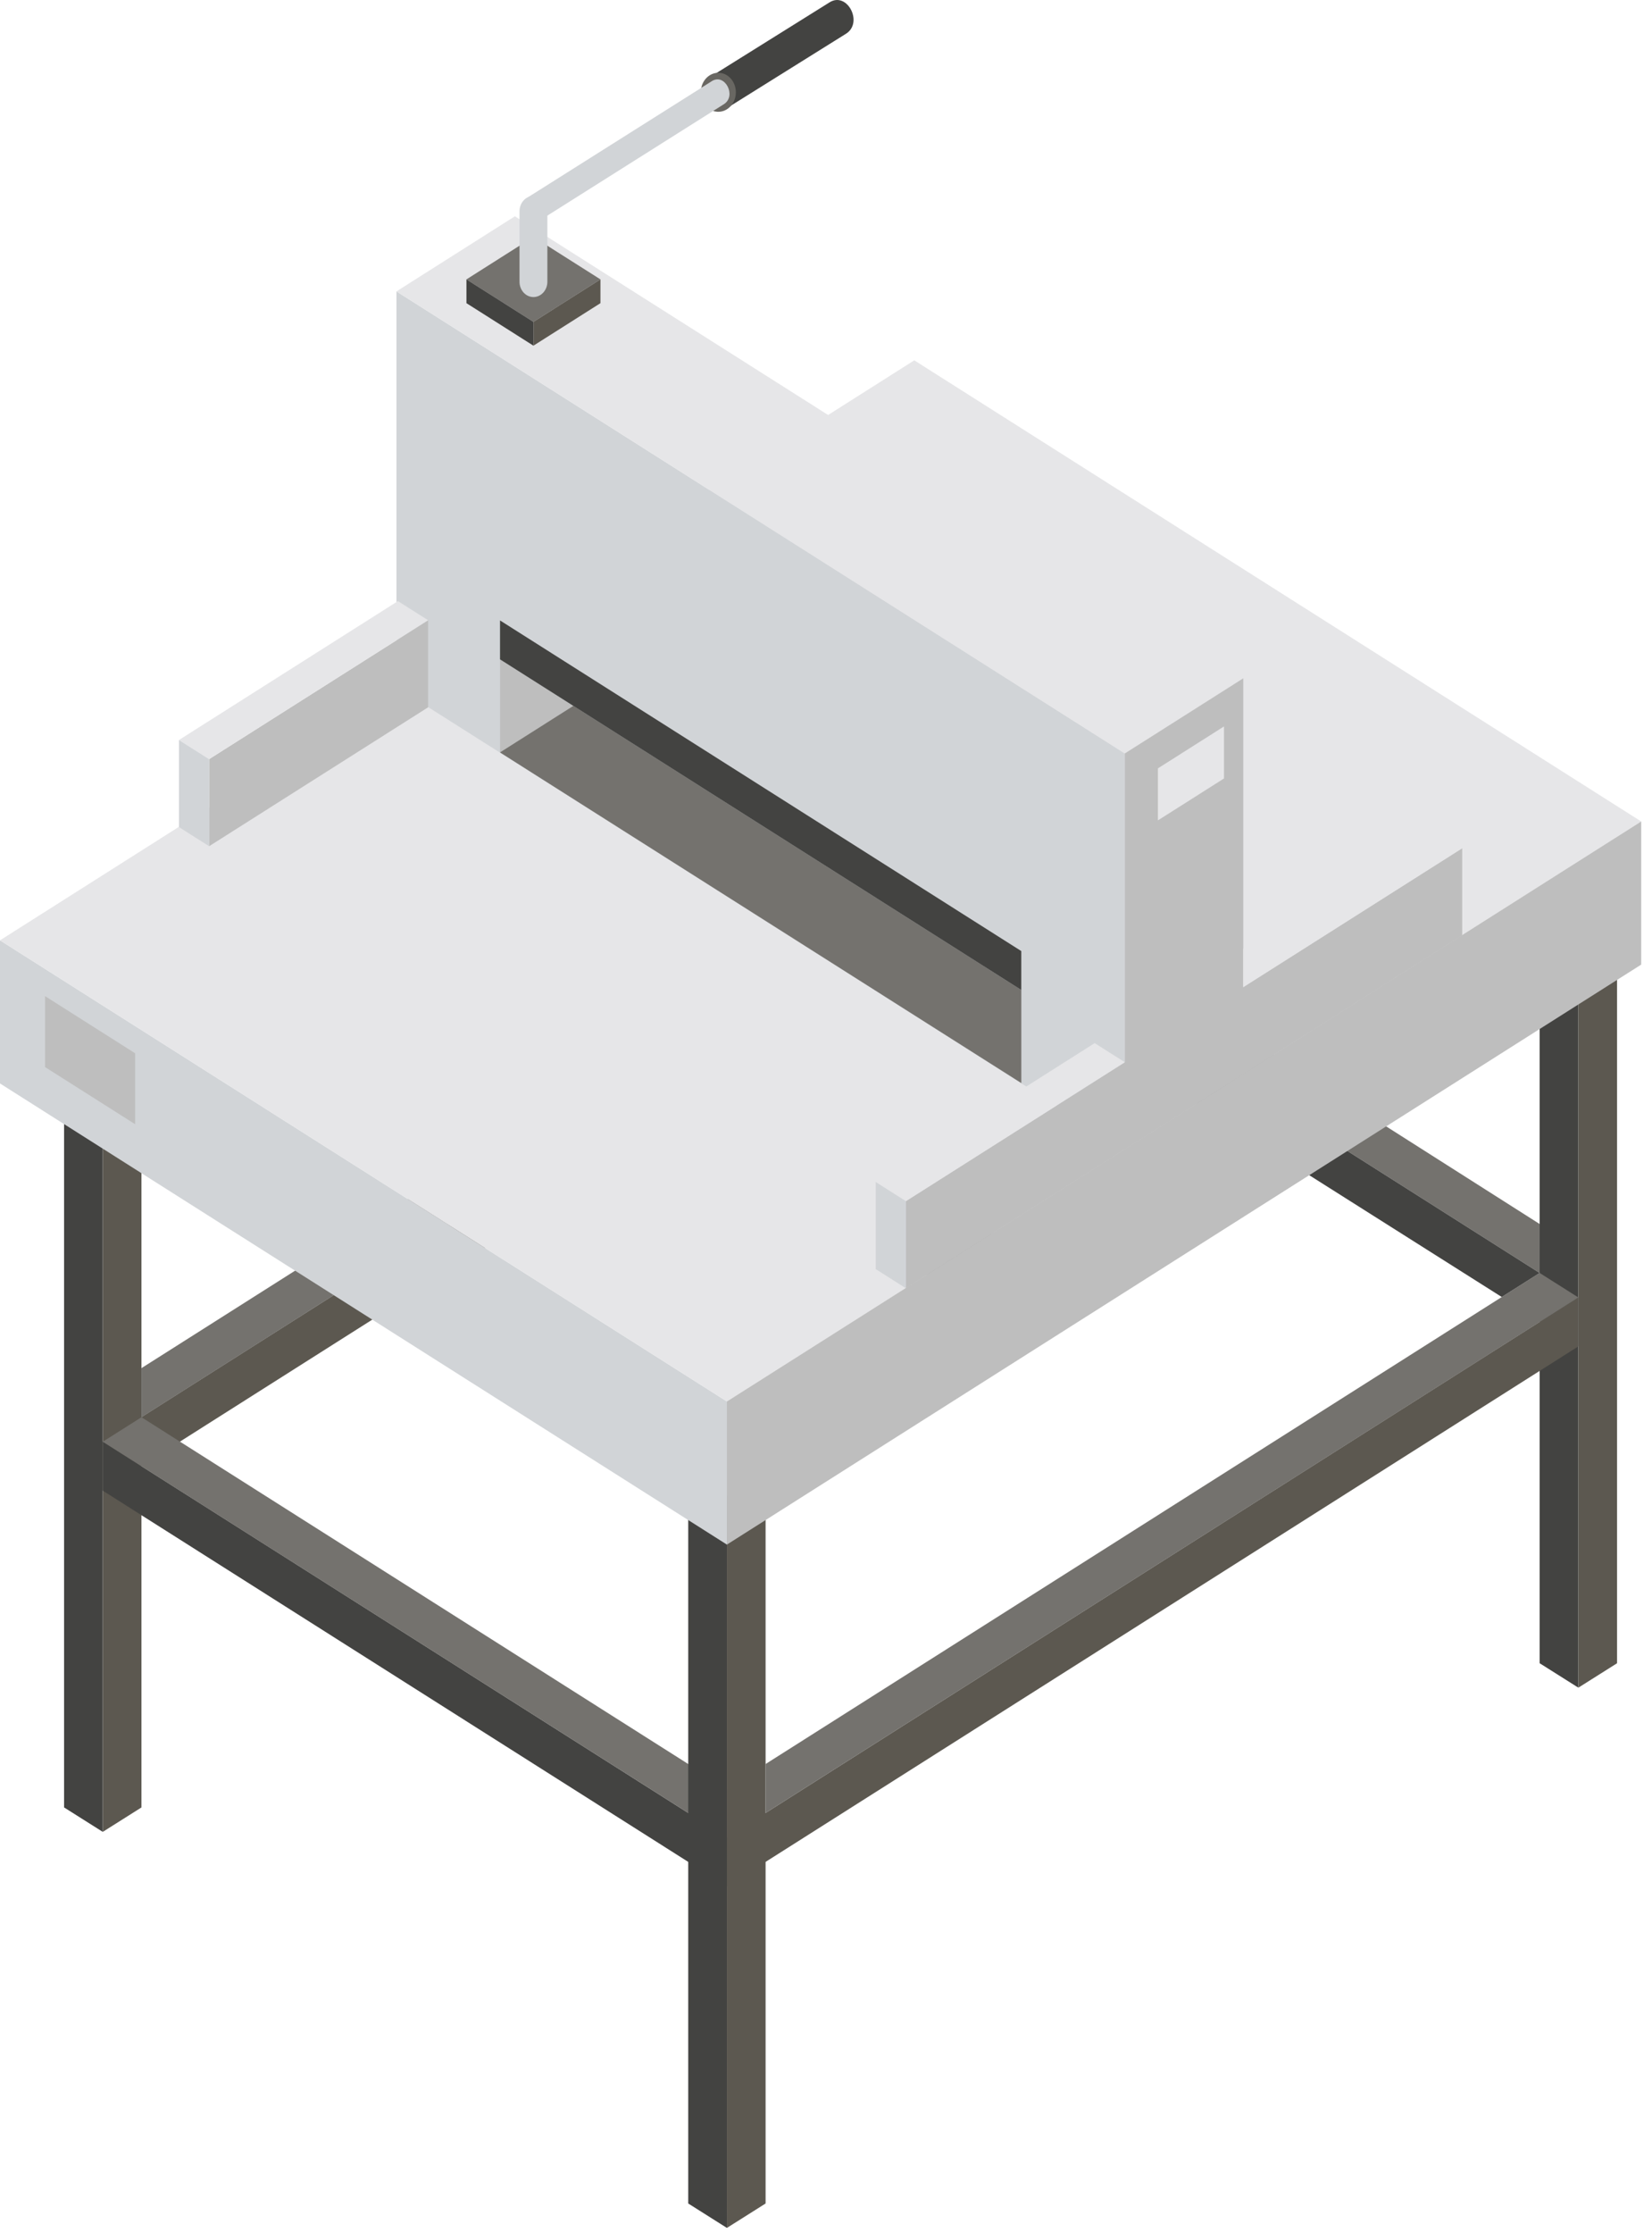 <svg width="151" height="204" viewBox="0 0 151 204" fill="none" xmlns="http://www.w3.org/2000/svg">
<path fill-rule="evenodd" clip-rule="evenodd" d="M5.857 165.098L9.393 167.33V100.474L5.857 98.244V165.098Z" fill="#434341"/>
<path fill-rule="evenodd" clip-rule="evenodd" d="M12.93 165.098L9.394 167.33V117.456V100.474L12.93 98.244V165.098Z" fill="#5C5850"/>
<path fill-rule="evenodd" clip-rule="evenodd" d="M83.683 115.749L87.219 117.981V51.125L83.683 48.895V115.749Z" fill="#434341"/>
<path fill-rule="evenodd" clip-rule="evenodd" d="M90.755 115.749L87.219 117.981V51.125L90.755 48.895V115.749Z" fill="#5C5850"/>
<path fill-rule="evenodd" clip-rule="evenodd" d="M9.394 136.154L90.757 84.583V80.104L9.394 131.684V136.154Z" fill="#5C5850"/>
<path fill-rule="evenodd" clip-rule="evenodd" d="M12.93 129.455L87.22 82.345L83.683 80.117L12.93 124.971V129.455Z" fill="#74726E"/>
<path fill-rule="evenodd" clip-rule="evenodd" d="M66.443 172.313L9.394 136.163V131.683L66.443 167.844V172.313Z" fill="#434341"/>
<path fill-rule="evenodd" clip-rule="evenodd" d="M66.443 167.844L9.394 131.694L12.93 129.455L66.443 163.374V167.844Z" fill="#74726E"/>
<path fill-rule="evenodd" clip-rule="evenodd" d="M140.733 116.278L87.22 82.345L90.756 80.038L140.733 111.807V116.278Z" fill="#74726E"/>
<path fill-rule="evenodd" clip-rule="evenodd" d="M62.907 201.275L66.443 203.507V136.651L62.907 134.42V201.275Z" fill="#434341"/>
<path fill-rule="evenodd" clip-rule="evenodd" d="M69.979 201.275L66.442 203.507V136.651L69.979 134.42V201.275Z" fill="#5C5850"/>
<path fill-rule="evenodd" clip-rule="evenodd" d="M140.732 151.927L144.269 154.158V87.304L140.732 85.072V151.927Z" fill="#434341"/>
<path fill-rule="evenodd" clip-rule="evenodd" d="M147.806 151.927L144.27 154.158V87.304L147.806 85.072V151.927Z" fill="#5C5850"/>
<path fill-rule="evenodd" clip-rule="evenodd" d="M66.442 172.314L144.269 122.982V118.502L66.442 167.844V172.314Z" fill="#5C5850"/>
<path fill-rule="evenodd" clip-rule="evenodd" d="M69.98 165.603L144.27 118.515L140.733 116.278L69.98 161.132V165.603Z" fill="#74726E"/>
<path fill-rule="evenodd" clip-rule="evenodd" d="M137.268 118.474L87.22 86.826V82.345L140.733 116.278L137.268 118.474Z" fill="#434341"/>
<path fill-rule="evenodd" clip-rule="evenodd" d="M66.442 128.014V141.089L0 98.967V85.894L66.442 128.014Z" fill="#D1D4D7"/>
<path fill-rule="evenodd" clip-rule="evenodd" d="M150.012 75.036L66.442 128.015L0 85.894L83.569 32.914L150.012 75.036Z" fill="#E6E6E8"/>
<path fill-rule="evenodd" clip-rule="evenodd" d="M66.442 128.015V141.09L150.012 88.111V75.036L66.442 128.015Z" fill="#BEBEBE"/>
<path fill-rule="evenodd" clip-rule="evenodd" d="M102.814 104.956L36.238 62.751V26.617L102.814 68.823V104.956Z" fill="#D1D4D7"/>
<path fill-rule="evenodd" clip-rule="evenodd" d="M36.238 26.618L47.062 19.757L113.639 61.962L102.814 68.824L36.238 26.618Z" fill="#E6E6E8"/>
<path fill-rule="evenodd" clip-rule="evenodd" d="M102.815 104.955L113.639 98.095V61.961L102.815 68.823V104.955Z" fill="#BEBEBE"/>
<path fill-rule="evenodd" clip-rule="evenodd" d="M93.349 98.927L45.704 68.728V60.23L93.349 90.43V98.927Z" fill="#BEBEBE"/>
<path fill-rule="evenodd" clip-rule="evenodd" d="M93.349 90.43V98.927L45.704 68.728L52.407 64.478L93.349 90.43Z" fill="#74726E"/>
<path fill-rule="evenodd" clip-rule="evenodd" d="M93.349 90.429L45.704 60.23V58.452V56.673L93.349 86.874V88.651V90.429Z" fill="#434341"/>
<path fill-rule="evenodd" clip-rule="evenodd" d="M82.801 109.717V117.673L133.652 85.436V77.481L82.801 109.717Z" fill="#BEBEBE"/>
<path fill-rule="evenodd" clip-rule="evenodd" d="M80.045 107.97L100.059 95.282L102.815 97.029L82.801 109.717L80.045 107.97Z" fill="#E6E6E8"/>
<path fill-rule="evenodd" clip-rule="evenodd" d="M82.801 117.673L80.045 115.927V107.97L82.801 109.717V117.673Z" fill="#D1D4D7"/>
<path fill-rule="evenodd" clip-rule="evenodd" d="M113.64 86.673L130.898 75.733L133.653 77.48L113.64 90.168V86.673Z" fill="#E6E6E8"/>
<path fill-rule="evenodd" clip-rule="evenodd" d="M19.115 69.342V77.297L39.129 64.61V56.654L19.115 69.342Z" fill="#BEBEBE"/>
<path fill-rule="evenodd" clip-rule="evenodd" d="M16.359 67.594L36.373 54.907L39.129 56.654L19.115 69.341L16.359 67.594Z" fill="#E6E6E8"/>
<path fill-rule="evenodd" clip-rule="evenodd" d="M19.115 77.297L16.359 75.55V67.594L19.115 69.341V77.297Z" fill="#D1D4D7"/>
<path fill-rule="evenodd" clip-rule="evenodd" d="M54.883 25.52L51.82 27.462L48.758 29.402L45.696 27.462L42.635 25.52L45.696 23.579L48.758 21.638L51.82 23.579L54.883 25.52Z" fill="#74726E"/>
<path fill-rule="evenodd" clip-rule="evenodd" d="M42.635 25.52L48.758 29.402V31.576L42.635 27.693V25.52Z" fill="#434341"/>
<path fill-rule="evenodd" clip-rule="evenodd" d="M54.883 25.52L48.758 29.402V31.576L54.883 27.693V25.52Z" fill="#5C5850"/>
<path fill-rule="evenodd" clip-rule="evenodd" d="M48.758 27.135C49.459 27.135 50.032 26.506 50.032 25.737V19.295C50.032 18.525 49.459 17.898 48.759 17.898C48.059 17.898 47.486 18.527 47.486 19.295V25.737C47.485 26.507 48.058 27.135 48.758 27.135Z" fill="#D1D4D7"/>
<path fill-rule="evenodd" clip-rule="evenodd" d="M74.28 1.602L48.864 17.637C48.207 18.05 47.109 18.636 47.792 19.617C48.137 20.114 48.853 20.44 49.301 20.157L75.371 3.708C76.551 2.962 75.454 0.86 74.28 1.602Z" fill="#D1D4D7"/>
<path fill-rule="evenodd" clip-rule="evenodd" d="M75.833 0.21L64.923 7.022C66.517 6.027 68.005 8.838 66.453 9.872L77.323 3.086C78.941 2.076 77.44 -0.794 75.833 0.21Z" fill="#434341"/>
<path fill-rule="evenodd" clip-rule="evenodd" d="M65.658 6.649C66.544 6.649 67.26 7.446 67.26 8.43C67.26 9.415 66.544 10.211 65.658 10.211C65.493 10.211 65.335 10.184 65.186 10.133L65.91 9.675L65.913 9.673L66.171 9.511C67.353 8.765 66.256 6.664 65.082 7.406L64.098 8.027C64.261 7.238 64.897 6.649 65.658 6.649Z" fill="#696762"/>
<path fill-rule="evenodd" clip-rule="evenodd" d="M105.84 73.748V74.936L111.878 71.109V69.921V68.733V67.545V66.356L105.84 70.184V71.373V72.561V73.748Z" fill="#E6E6E8"/>
<path fill-rule="evenodd" clip-rule="evenodd" d="M12.35 101.07V102.689L4.117 97.47V95.849V94.231V92.61V90.99L12.35 96.21V97.829V99.449V101.07Z" fill="#BEBEBE"/>
</svg>
